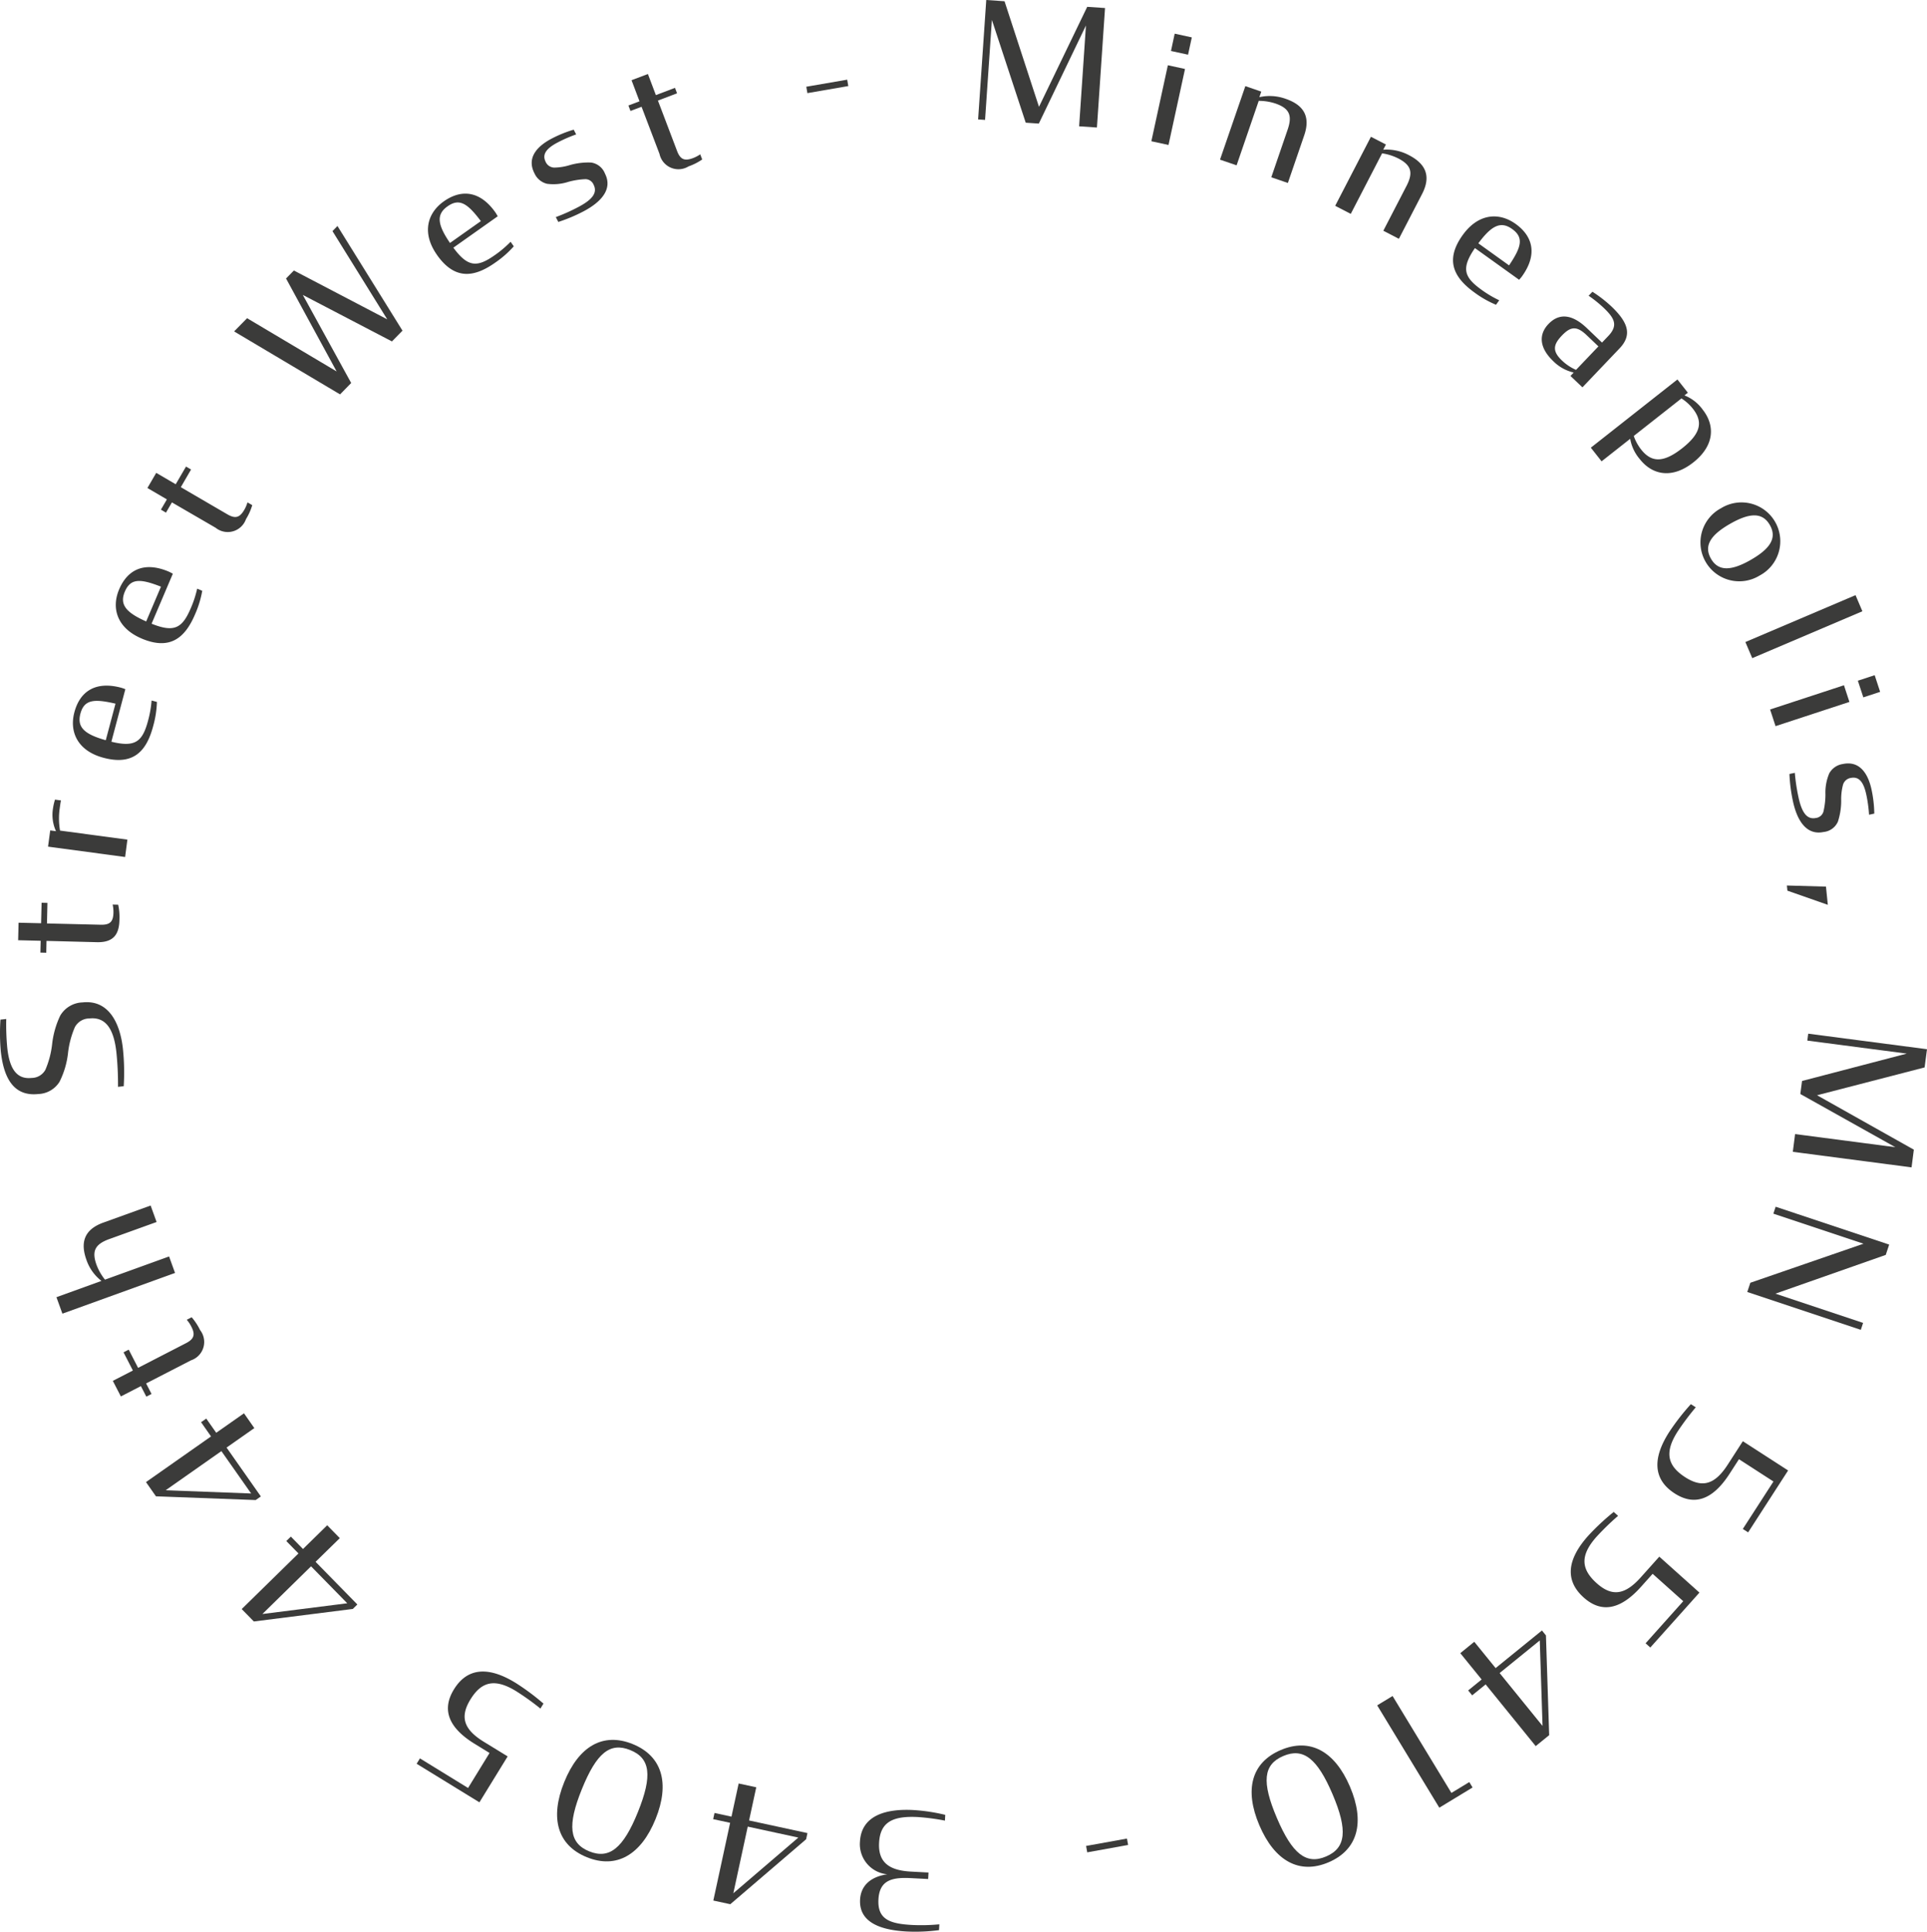 <svg id="Group_916" data-name="Group 916" xmlns="http://www.w3.org/2000/svg" xmlns:xlink="http://www.w3.org/1999/xlink" width="169.371" height="169.754" viewBox="0 0 169.371 169.754">
  <defs>
    <clipPath id="clip-path">
      <rect id="Rectangle_1703" data-name="Rectangle 1703" width="169.371" height="169.754" fill="#3b3b3a"/>
    </clipPath>
  </defs>
  <g id="Group_915" data-name="Group 915" clip-path="url(#clip-path)">
    <path id="Path_55683" data-name="Path 55683" d="M81.7,156.574l-.026.512a18.937,18.937,0,0,0-2.369-.313c-2.278-.121-3.323.48-3.418,2.259-.092,1.722.884,2.431,2.792,2.533l1.552.083-.032.57L78.7,162.14c-1.681-.091-2.78.179-2.87,1.873-.094,1.751,1,2.138,2.964,2.243a16.373,16.373,0,0,0,2.388-.058l-.028.512a15.9,15.9,0,0,1-2.833.12c-2.15-.115-4.217-.725-4.106-2.8.059-1.1.763-1.986,2.39-2.228a2.658,2.658,0,0,1-2.4-2.869c.123-2.306,2.283-2.905,4.689-2.777a15.941,15.941,0,0,1,2.8.422" transform="translate(1.38 2.904)" fill="#3b3b3a"/>
    <path id="Path_55684" data-name="Path 55684" d="M69.708,158.765l-6.664,5.709-1.492-.322,1.477-6.832L61.538,157l.118-.544,1.491.323.631-2.914,1.547.334-.631,2.915,5.131,1.109Zm-5.131-1.11-1.266,5.856,5.713-4.894Z" transform="translate(1.145 2.862)" fill="#3b3b3a"/>
    <path id="Path_55685" data-name="Path 55685" d="M56.727,157.055c-1.278,3.161-3.444,4.41-6.037,3.36s-3.27-3.444-1.991-6.606,3.42-4.389,6.013-3.34,3.288,3.438,2.016,6.585m-6.486-2.607c-1.289,3.187-1.1,4.741.658,5.453s2.988-.271,4.275-3.458,1.1-4.728-.676-5.444-2.963.249-4.257,3.45" transform="translate(0.894 2.792)" fill="#3b3b3a"/>
    <path id="Path_55686" data-name="Path 55686" d="M47.1,147.023l-.269.438a22.663,22.663,0,0,0-2.139-1.531c-1.9-1.164-3.059-.824-4.014.732s-.569,2.645,1.181,3.72l2.091,1.283L41.469,155.7l-5.518-3.388.29-.473,4.23,2.6,1.887-3.074-1.3-.8c-2.395-1.47-2.882-3.074-1.83-4.788,1.224-1.993,3.136-1.974,5.4-.587a20.343,20.343,0,0,1,2.472,1.836" transform="translate(0.669 2.682)" fill="#3b3b3a"/>
    <path id="Path_55687" data-name="Path 55687" d="M30.623,138.941l-8.7,1.1-1.067-1.09,4.989-4.888-1.069-1.091.4-.389,1.067,1.09,2.128-2.085,1.108,1.13L27.349,134.8l3.672,3.747Zm-3.672-3.746-4.276,4.191,7.459-.943Z" transform="translate(0.388 2.448)" fill="#3b3b3a"/>
    <path id="Path_55688" data-name="Path 55688" d="M22.239,129.551l-8.766-.328-.876-1.25,5.718-4.013-.876-1.249.455-.32.877,1.249,2.44-1.712.909,1.3-2.44,1.712,3.014,4.294Zm-3.014-4.3-4.9,3.44,7.515.283Z" transform="translate(0.234 2.268)" fill="#3b3b3a"/>
    <path id="Path_55689" data-name="Path 55689" d="M12.681,120.619l-.477-.926-1.762.907-.706-1.369,1.763-.908-.822-1.6.456-.235.823,1.6,4.21-2.168c.736-.379.821-.775.468-1.461a2.934,2.934,0,0,0-.4-.595l.432-.222a5.2,5.2,0,0,1,.741,1.128,1.7,1.7,0,0,1-.8,2.657l-3.945,2.03.477.926Z" transform="translate(0.181 2.114)" fill="#3b3b3a"/>
    <path id="Path_55690" data-name="Path 55690" d="M5.394,113.507l-.524-1.448,3.957-1.431a3.937,3.937,0,0,1-1.314-1.83c-.544-1.5-.253-2.669,1.478-3.294l4.158-1.5.524,1.447-4.158,1.5c-1.248.451-1.562,1.05-1.12,2.27a4.641,4.641,0,0,0,.741,1.295l5.634-2.037.524,1.449Z" transform="translate(0.091 1.934)" fill="#3b3b3a"/>
    <path id="Path_55691" data-name="Path 55691" d="M10.873,93.845l-.5.054a27.887,27.887,0,0,0-.142-3.025c-.225-2.07-.943-3.139-2.375-2.983a1.446,1.446,0,0,0-1.278.77,7.983,7.983,0,0,0-.6,2.274,7.461,7.461,0,0,1-.745,2.519,2.287,2.287,0,0,1-1.862,1.077C1.149,94.772.316,93.04.07,90.773a17.513,17.513,0,0,1-.03-2.78l.51-.055a21.583,21.583,0,0,0,.09,2.543c.189,1.743.775,2.784,2.136,2.636A1.385,1.385,0,0,0,3.99,92.4a7.975,7.975,0,0,0,.589-2.23,7.818,7.818,0,0,1,.715-2.53,2.36,2.36,0,0,1,1.969-1.16c2.267-.246,3.291,1.779,3.54,4.075a19.737,19.737,0,0,1,.07,3.291" transform="translate(0 1.608)" fill="#3b3b3a"/>
    <path id="Path_55692" data-name="Path 55692" d="M3.522,82.263l.025-1.04-1.981-.048.037-1.54,1.981.048.043-1.8.513.012L4.1,79.7l4.732.114c.826.019,1.091-.287,1.109-1.057a2.974,2.974,0,0,0-.068-.715l.485.012a5.139,5.139,0,0,1,.11,1.343c-.028,1.141-.419,1.986-1.972,1.95L4.06,81.234l-.024,1.041Z" transform="translate(0.029 1.449)" fill="#3b3b3a"/>
    <path id="Path_55693" data-name="Path 55693" d="M4.146,73.117l.191-1.427.508.069a3.456,3.456,0,0,1-.261-2.02,4.859,4.859,0,0,1,.173-.754l.523.07c-.045.223-.078.478-.109.7A6.2,6.2,0,0,0,5.2,71.706l5.92.795-.2,1.526Z" transform="translate(0.077 1.283)" fill="#3b3b3a"/>
    <path id="Path_55694" data-name="Path 55694" d="M8.987,65.493c-2.26-.6-3.031-2.254-2.565-4.005.491-1.847,1.867-2.75,4.1-2.155.11.029.244.079.379.129L9.673,64.08c2.094.513,2.731,0,3.222-1.844a9.543,9.543,0,0,0,.312-1.777l.469.124a8.856,8.856,0,0,1-.334,2.141c-.571,2.15-1.705,3.472-4.353,2.769m.19-1.544.855-3.213c-1.891-.443-2.753-.363-3.083.878-.318,1.2.362,1.808,2.229,2.335" transform="translate(0.117 1.1)" fill="#3b3b3a"/>
    <path id="Path_55695" data-name="Path 55695" d="M12.26,55.2c-2.152-.915-2.681-2.659-1.972-4.324.748-1.758,2.237-2.457,4.363-1.552.1.045.23.113.355.182L13.137,53.9c2,.8,2.7.39,3.448-1.368a9.418,9.418,0,0,0,.559-1.714l.446.189a8.845,8.845,0,0,1-.633,2.071c-.871,2.045-2.18,3.193-4.7,2.122m.405-1.5,1.3-3.056c-1.806-.707-2.671-.75-3.173.431-.486,1.141.1,1.84,1.873,2.625" transform="translate(0.186 0.91)" fill="#3b3b3a"/>
    <path id="Path_55696" data-name="Path 55696" d="M13.907,44.036l.525-.9-1.713-1,.775-1.331,1.713,1,.906-1.553.443.259-.9,1.553,4.092,2.384c.715.417,1.095.275,1.483-.39a2.984,2.984,0,0,0,.284-.66l.42.244a5.18,5.18,0,0,1-.552,1.23,1.7,1.7,0,0,1-2.67.756L14.874,43.4l-.524.9Z" transform="translate(0.237 0.749)" fill="#3b3b3a"/>
    <path id="Path_55697" data-name="Path 55697" d="M26.24,25.555l4.251,7.739-.978,1L20.2,28.761,21.342,27.6l7.87,4.679-4.447-8.17.689-.7L33.661,27.7l-4.815-7.754.439-.448L35,28.694l-.928.946Z" transform="translate(0.376 0.363)" fill="#3b3b3a"/>
    <path id="Path_55698" data-name="Path 55698" d="M37.73,22.1c-1.351-1.91-.885-3.671.593-4.717,1.559-1.1,3.2-.916,4.531.97.065.094.135.218.207.342l-3.9,2.759c1.278,1.734,2.094,1.75,3.654.647a9.545,9.545,0,0,0,1.376-1.166l.28.4a8.839,8.839,0,0,1-1.626,1.429c-1.817,1.285-3.534,1.575-5.115-.66m1.134-1.064,2.713-1.919c-1.166-1.55-1.881-2.041-2.928-1.3-1.014.716-.881,1.619.216,3.219" transform="translate(0.687 0.311)" fill="#3b3b3a"/>
    <path id="Path_55699" data-name="Path 55699" d="M48.22,19.3,48,18.87a16.447,16.447,0,0,0,1.967-.881c1.327-.692,1.687-1.3,1.356-1.961a.786.786,0,0,0-.722-.491,6.643,6.643,0,0,0-1.5.235,4.267,4.267,0,0,1-1.871.172,1.626,1.626,0,0,1-1.105-.918c-.758-1.454.385-2.467,1.51-3.054a10.8,10.8,0,0,1,1.937-.785l.217.417a12.2,12.2,0,0,0-1.613.7c-1.074.56-1.377,1.088-1.074,1.7a.843.843,0,0,0,.767.515A4.832,4.832,0,0,0,49.23,14.3a5.878,5.878,0,0,1,1.877-.224,1.54,1.54,0,0,1,1.214.975c.706,1.383-.371,2.524-1.913,3.328a14.086,14.086,0,0,1-2.189.917" transform="translate(0.853 0.208)" fill="#3b3b3a"/>
    <path id="Path_55700" data-name="Path 55700" d="M54.225,9.152l.974-.369-.7-1.854,1.439-.545.7,1.854,1.68-.637.182.48-1.681.637L58.5,13.144c.292.774.676.9,1.4.631a2.953,2.953,0,0,0,.637-.333l.172.453a5.1,5.1,0,0,1-1.2.608,1.7,1.7,0,0,1-2.55-1.093L55.38,9.263l-.973.369Z" transform="translate(1.009 0.119)" fill="#3b3b3a"/>
    <rect id="Rectangle_1700" data-name="Rectangle 1700" width="3.65" height="0.57" transform="matrix(0.985, -0.17, 0.17, 0.985, 70.868, 7.622)" fill="#3b3b3a"/>
    <path id="Path_55701" data-name="Path 55701" d="M85.611,1.748l-.6,8.788-.611-.042L85.116,0l1.606.109,3.028,9.277L93.99.6l1.565.106-.712,10.5L93.278,11.1l.6-8.86-4.141,8.619-1.152-.077Z" transform="translate(1.57 0)" fill="#3b3b3a"/>
    <path id="Path_55702" data-name="Path 55702" d="M100.8,5.68l1.507.327-1.451,6.678-1.507-.327Zm.6-2.775,1.505.327-.331,1.52-1.5-.327Z" transform="translate(1.848 0.054)" fill="#3b3b3a"/>
    <path id="Path_55703" data-name="Path 55703" d="M107.5,7.431l1.4.482-.167.486a4.154,4.154,0,0,1,2.3.143c1.511.518,2.238,1.477,1.64,3.218l-1.435,4.181-1.458-.5,1.435-4.182c.431-1.255.161-1.874-1.066-2.3a4.7,4.7,0,0,0-1.473-.234l-1.945,5.666-1.458-.5Z" transform="translate(1.958 0.138)" fill="#3b3b3a"/>
    <path id="Path_55704" data-name="Path 55704" d="M118.353,11.8l1.317.681-.235.456a4.158,4.158,0,0,1,2.257.479c1.419.734,2,1.789,1.151,3.424l-2.033,3.927-1.368-.709,2.033-3.927c.61-1.178.434-1.83-.719-2.427a4.636,4.636,0,0,0-1.422-.448l-2.754,5.32-1.369-.708Z" transform="translate(2.143 0.219)" fill="#3b3b3a"/>
    <path id="Path_55705" data-name="Path 55705" d="M126.228,20.312c1.364-1.9,3.182-2.037,4.655-.981,1.553,1.113,1.911,2.722.562,4.6-.065.093-.161.2-.255.309l-3.885-2.786c-1.22,1.775-.97,2.553.584,3.667a9.592,9.592,0,0,0,1.552.92l-.283.394a8.883,8.883,0,0,1-1.883-1.07c-1.809-1.3-2.643-2.827-1.047-5.053m1.377.724,2.7,1.937c1.085-1.61,1.315-2.446.272-3.194-1.008-.723-1.819-.3-2.973,1.257" transform="translate(2.332 0.347)" fill="#3b3b3a"/>
    <path id="Path_55706" data-name="Path 55706" d="M133.626,28.006c.925-.97,2.066-.886,3.367.353l1.34,1.278.551-.578c.916-.96.5-1.6-.381-2.452a11.071,11.071,0,0,0-1.347-1.087l.334-.351a11.574,11.574,0,0,1,1.676,1.3c1.4,1.337,1.873,2.456.713,3.674l-3.267,3.427-1.052-1,.284-.3a3.71,3.71,0,0,1-1.8-1.005c-1.259-1.2-1.267-2.37-.421-3.257m2.426,4.027,1.968-2.064-1.033-.984c-.887-.846-1.42-.763-2.187.042s-.835,1.372.011,2.179a4.231,4.231,0,0,0,1.241.827" transform="translate(2.474 0.468)" fill="#3b3b3a"/>
    <path id="Path_55707" data-name="Path 55707" d="M140.727,37.955l-2.51,1.977-.945-1.2,7.609-5.994L145.8,33.9l-.3.238a3.607,3.607,0,0,1,1.6,1.246c1.13,1.435,1.011,3.2-.826,4.646-1.815,1.431-3.56,1.153-4.7-.293a3.723,3.723,0,0,1-.844-1.786m4.575.827c1.671-1.315,1.822-2.344.931-3.475a4.1,4.1,0,0,0-1-.9l-4.192,3.3a4.168,4.168,0,0,0,.642,1.183c.891,1.133,1.927,1.225,3.619-.108" transform="translate(2.553 0.609)" fill="#3b3b3a"/>
    <path id="Path_55708" data-name="Path 55708" d="M148.549,43.851a3.411,3.411,0,1,1,3.381,5.921,3.411,3.411,0,1,1-3.381-5.921m2.6,4.546c1.708-.976,2.333-1.924,1.682-3.064s-1.785-1.084-3.493-.107-2.335,1.923-1.685,3.063,1.8,1.077,3.5.108" transform="translate(2.728 0.805)" fill="#3b3b3a"/>
    <rect id="Rectangle_1701" data-name="Rectangle 1701" width="10.521" height="1.54" transform="translate(153.408 56.419) rotate(-23.054)" fill="#3b3b3a"/>
    <path id="Path_55709" data-name="Path 55709" d="M159.231,59.135l.48,1.464-6.493,2.129-.479-1.464Zm2.7-.885.48,1.464-1.477.485-.481-1.464Z" transform="translate(2.841 1.083)" fill="#3b3b3a"/>
    <path id="Path_55710" data-name="Path 55710" d="M154.407,66.79l.475-.1a16.377,16.377,0,0,0,.32,2.134c.311,1.466.8,1.975,1.526,1.834a.791.791,0,0,0,.669-.563,6.7,6.7,0,0,0,.175-1.511,4.31,4.31,0,0,1,.337-1.851,1.629,1.629,0,0,1,1.185-.818c1.6-.34,2.275,1.035,2.537,2.277a10.822,10.822,0,0,1,.235,2.079l-.46.1a12.13,12.13,0,0,0-.237-1.743c-.251-1.187-.678-1.622-1.351-1.493a.846.846,0,0,0-.7.6,4.862,4.862,0,0,0-.161,1.375,5.916,5.916,0,0,1-.289,1.87,1.544,1.544,0,0,1-1.266.909c-1.525.309-2.334-1.037-2.694-2.74a14.235,14.235,0,0,1-.3-2.358" transform="translate(2.872 1.225)" fill="#3b3b3a"/>
    <path id="Path_55711" data-name="Path 55711" d="M157.623,76.492l.163,1.6-3.553-1.244-.046-.454Z" transform="translate(2.868 1.421)" fill="#3b3b3a"/>
    <path id="Path_55712" data-name="Path 55712" d="M164.716,90.928l-8.741-1.143.079-.608,10.439,1.365-.209,1.6-9.455,2.446,8.508,4.781-.2,1.556L154.7,99.559,154.9,98l8.812,1.153-8.352-4.674.151-1.146Z" transform="translate(2.877 1.659)" fill="#3b3b3a"/>
    <path id="Path_55713" data-name="Path 55713" d="M160.987,107.357l-7.924-2.641.2-.608,9.979,3.326-.3.906-9.7,3.408,7.708,2.569-.2.609L150.77,111.6l.27-.812Z" transform="translate(2.804 1.936)" fill="#3b3b3a"/>
    <path id="Path_55714" data-name="Path 55714" d="M145.955,121.139l.432.278a22.876,22.876,0,0,0-1.58,2.105c-1.208,1.869-.894,3.039.64,4.031s2.633.631,3.747-1.095l1.331-2.062,3.979,2.57-3.514,5.441-.468-.3,2.694-4.17-3.032-1.959-.828,1.282c-1.525,2.36-3.14,2.812-4.83,1.719-1.965-1.269-1.9-3.181-.461-5.41a20.468,20.468,0,0,1,1.891-2.429" transform="translate(2.66 2.253)" fill="#3b3b3a"/>
    <path id="Path_55715" data-name="Path 55715" d="M139.316,130.439l.383.342a22.828,22.828,0,0,0-1.888,1.832c-1.484,1.659-1.357,2.863,0,4.082s2.5,1.033,3.873-.5l1.637-1.828,3.528,3.159-4.319,4.826-.414-.371,3.309-3.7-2.69-2.406-1.018,1.137c-1.874,2.1-3.54,2.288-5.039.947-1.743-1.559-1.382-3.439.386-5.417a20.439,20.439,0,0,1,2.247-2.1" transform="translate(2.521 2.426)" fill="#3b3b3a"/>
    <path id="Path_55716" data-name="Path 55716" d="M133.535,141.1l.284,8.764-1.184.962-4.4-5.422-1.185.961-.35-.431,1.184-.962-1.877-2.313,1.229-1,1.876,2.312,4.072-3.306Zm-4.072,3.306,3.773,4.647-.243-7.512Z" transform="translate(2.344 2.616)" fill="#3b3b3a"/>
    <path id="Path_55717" data-name="Path 55717" d="M125.36,154.835l1.572-.954.288.476-2.924,1.775-5.46-8.993,1.353-.82Z" transform="translate(2.21 2.721)" fill="#3b3b3a"/>
    <path id="Path_55718" data-name="Path 55718" d="M116.644,154.205c1.336,3.135.692,5.549-1.878,6.646s-4.747-.115-6.085-3.25-.694-5.518,1.877-6.614,4.754.095,6.086,3.218m-6.422,2.754c1.348,3.162,2.58,4.124,4.325,3.38s1.916-2.305.568-5.467-2.576-4.111-4.333-3.361-1.914,2.275-.56,5.448" transform="translate(2.009 2.801)" fill="#3b3b3a"/>
    <rect id="Rectangle_1702" data-name="Rectangle 1702" width="3.651" height="0.571" transform="translate(95.46 162.216) rotate(-10.238)" fill="#3b3b3a"/>
  </g>
</svg>
